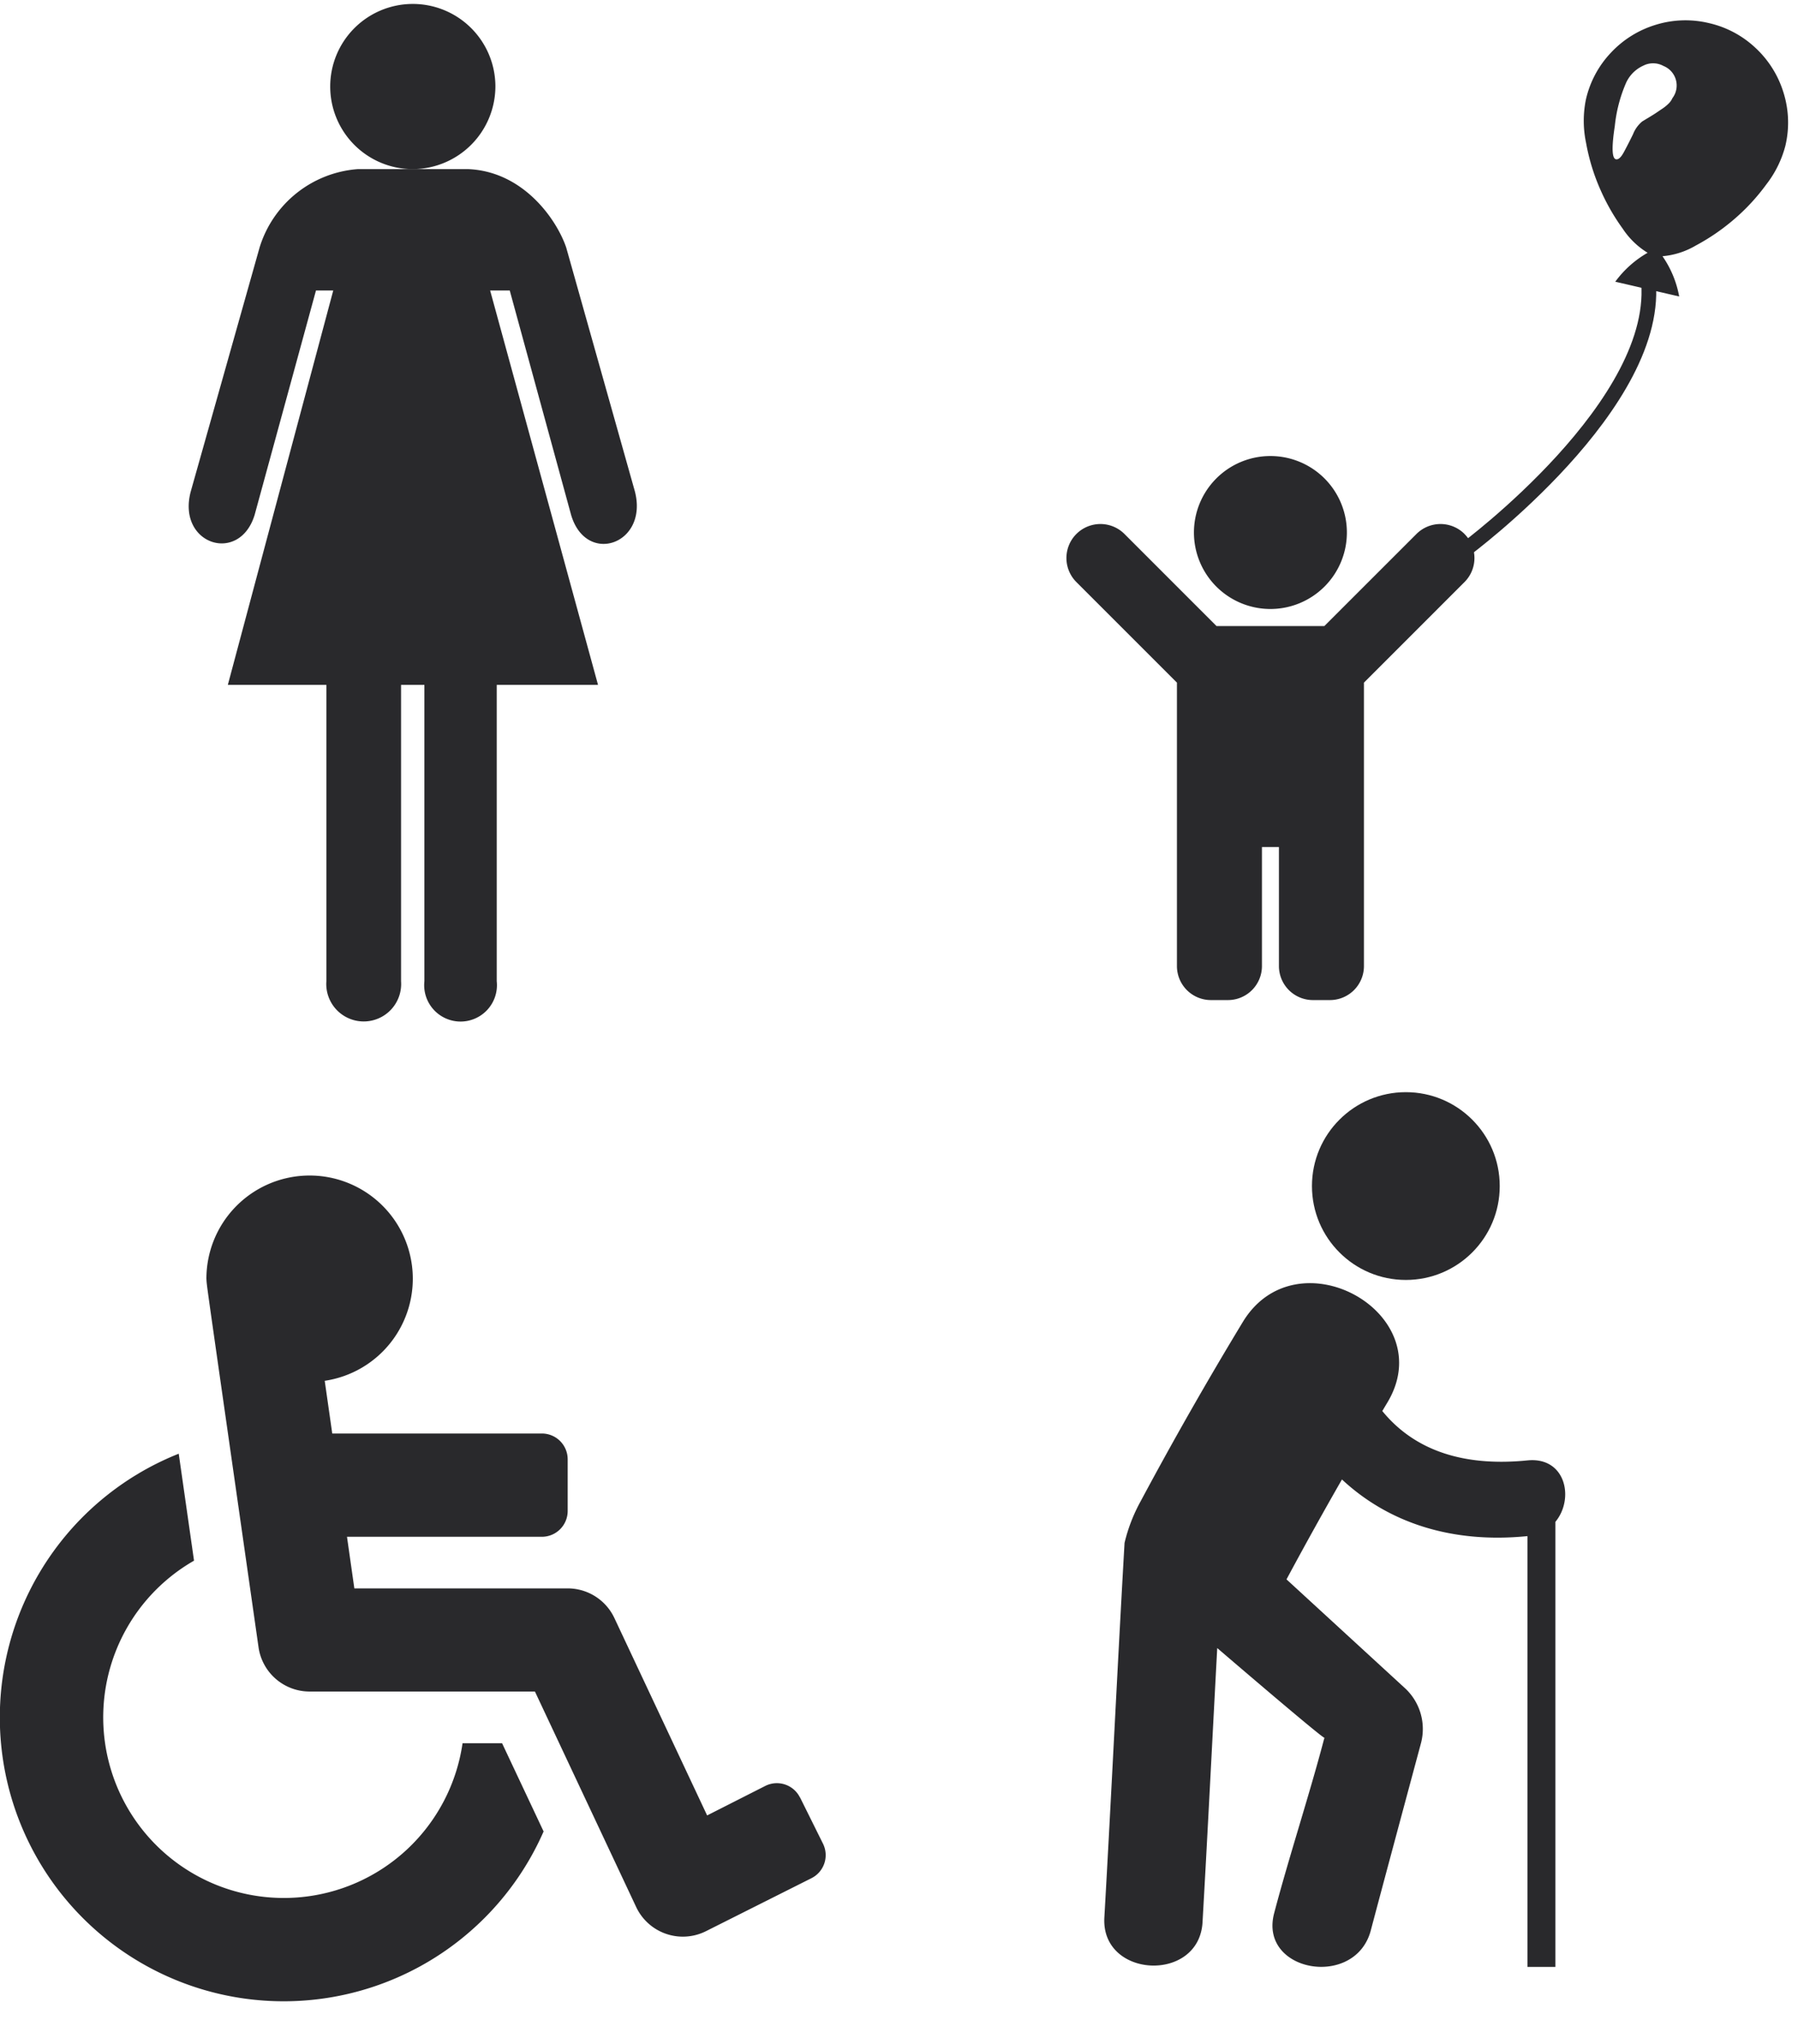 <svg xmlns="http://www.w3.org/2000/svg" xmlns:xlink="http://www.w3.org/1999/xlink" width="122.257" height="139" viewBox="0 0 122.257 139"><defs><clipPath id="a"><rect width="47" height="70" transform="translate(584.381 2242.795)" fill="#fff"/></clipPath><clipPath id="b"><rect width="30" height="43" transform="translate(612.381 2174.795)" fill="#fff"/></clipPath></defs><g transform="translate(-515.125 -2169.795)"><g transform="translate(44.125 -25.872)"><path d="M54.4,42.287l1.56,3.143a1.754,1.754,0,0,1-.791,2.351l-7.178,3.606a3.509,3.509,0,0,1-4.735-1.651l-6.883-14.65H21.052a3.509,3.509,0,0,1-3.473-3.013c-3.716-26.01-3.5-24.394-3.544-25.057a7.017,7.017,0,1,1,8.045,6.942l.512,3.584h14.25A1.754,1.754,0,0,1,38.6,19.3v3.509a1.754,1.754,0,0,1-1.754,1.754H23.594l.5,3.509H38.6a3.509,3.509,0,0,1,3.176,2.017l6.306,13.421L52.044,41.5a1.754,1.754,0,0,1,2.351.791ZM34.139,38.6H31.452A12.28,12.28,0,1,1,13.193,26.188c-.407-2.847-.75-5.248-1.04-7.273A19.3,19.3,0,1,0,36.963,44.6Z" transform="translate(471 2275.597)" fill="#29292c"/></g><g transform="translate(-1 -4)" clip-path="url(#a)"><g transform="translate(591.21 2248.057)"><g transform="translate(0 0)"><ellipse cx="6.384" cy="6.384" rx="6.384" ry="6.384" transform="translate(14.123)" fill="#29292c"/><path d="M17.936,30.647a11.224,11.224,0,0,1,1.094-2.83q3.309-6.185,6.953-12.2c3.692-6.063,13.508-.557,9.8,5.526-.108.177-.212.358-.321.538,2.252,2.757,5.643,3.782,9.869,3.357,2.6-.261,3.211,2.6,1.9,4.179V59.476h-1.9V30.186c-5.129.515-9.446-.9-12.612-3.852q-1.935,3.373-3.771,6.794l8.025,7.37a3.776,3.776,0,0,1,1.118,3.77c-.982,3.65-2.891,10.754-3.41,12.724-1.05,3.992-7.628,2.851-6.574-1.16.984-3.747,2.4-8.062,3.384-11.807.012-.045.028-.084.041-.127-.041.127-7.294-6.1-7.294-6.1-.337,6.243-.667,12.873-1,18.65-.242,4.129-6.916,3.807-6.675-.333C17.02,48.155,17.477,38.6,17.936,30.647Z" transform="translate(-16.556 0)" fill="#29292c"/></g></g></g><path d="M8.67,5.2a5.2,5.2,0,1,1,5.2,5.2A5.2,5.2,0,0,1,8.67,5.2Zm18.4.1a2.312,2.312,0,0,0-3.27,0L17.538,11.56H10.205L3.947,5.3a2.312,2.312,0,1,0-3.27,3.27l6.837,6.837V34.68a2.312,2.312,0,0,0,2.312,2.312h1.156a2.312,2.312,0,0,0,2.312-2.312V26.588H14.45V34.68a2.312,2.312,0,0,0,2.312,2.312h1.156A2.312,2.312,0,0,0,20.23,34.68V15.407l6.837-6.837A2.312,2.312,0,0,0,27.066,5.3Z" transform="translate(587.638 2200.803)" fill="#29292c"/><path d="M16.069,13.417,11.4,29.967c-1,3.618,3.285,5.03,4.332,1.634l4.173-15.265h1.174L13.911,43.153h6.7V63.305a2.546,2.546,0,1,0,5.078,0V43.153h1.587V63.305a2.474,2.474,0,1,0,4.919,0V43.153h6.887L31.746,16.337h1.333L37.252,31.6c1.031,3.475,5.284,1.983,4.332-1.618L36.919,13.417c-.635-1.872-2.888-5.173-6.664-5.332H22.749A7.575,7.575,0,0,0,16.069,13.417Z" transform="translate(516.706 2173.209)" fill="#29292c"/><path d="M26.659,7.9a5.616,5.616,0,1,0-5.616,5.657A5.638,5.638,0,0,0,26.659,7.9Z" transform="translate(522.151 2167.738)" fill="#29292c"/><g transform="translate(-5 -5)" clip-path="url(#b)"><path d="M7.47,16.155a7,7,0,0,1,1.723,2.412H4.732a7.068,7.068,0,0,1,1.7-2.412A5.421,5.421,0,0,1,4.415,14.94a14.352,14.352,0,0,1-2.1-2.275A13.949,13.949,0,0,1,.671,9.809,7.277,7.277,0,0,1,0,6.962a6.819,6.819,0,0,1,.934-3.49A6.909,6.909,0,0,1,3.472.933,6.819,6.819,0,0,1,6.962,0a6.819,6.819,0,0,1,3.49.934,6.909,6.909,0,0,1,2.538,2.538,6.819,6.819,0,0,1,.933,3.49,7.28,7.28,0,0,1-.671,2.847,13.931,13.931,0,0,1-1.641,2.856,14.382,14.382,0,0,1-2.1,2.275A5.37,5.37,0,0,1,7.47,16.155ZM4.624,3.535a1.466,1.466,0,0,0-1.342.29A2.358,2.358,0,0,0,2.411,5.2,9.852,9.852,0,0,0,2.32,8.259q.163,2.185.581,2.185.254,0,.417-.589t.335-1.333a2.146,2.146,0,0,1,.408-.979q.091-.091.363-.354t.426-.426Q5,6.6,5.213,6.373a2.832,2.832,0,0,0,.335-.435,1.2,1.2,0,0,0,.163-.408A1.43,1.43,0,0,0,4.623,3.535Z" transform="translate(629.523 2174.795) rotate(13)" fill="#29292c"/><path d="M632.092,2193.795c1.107,8.539-12.433,18.536-12.433,18.536" transform="translate(0.087 -0.158)" fill="none" stroke="#29292c" stroke-width="1"/></g></g></svg>